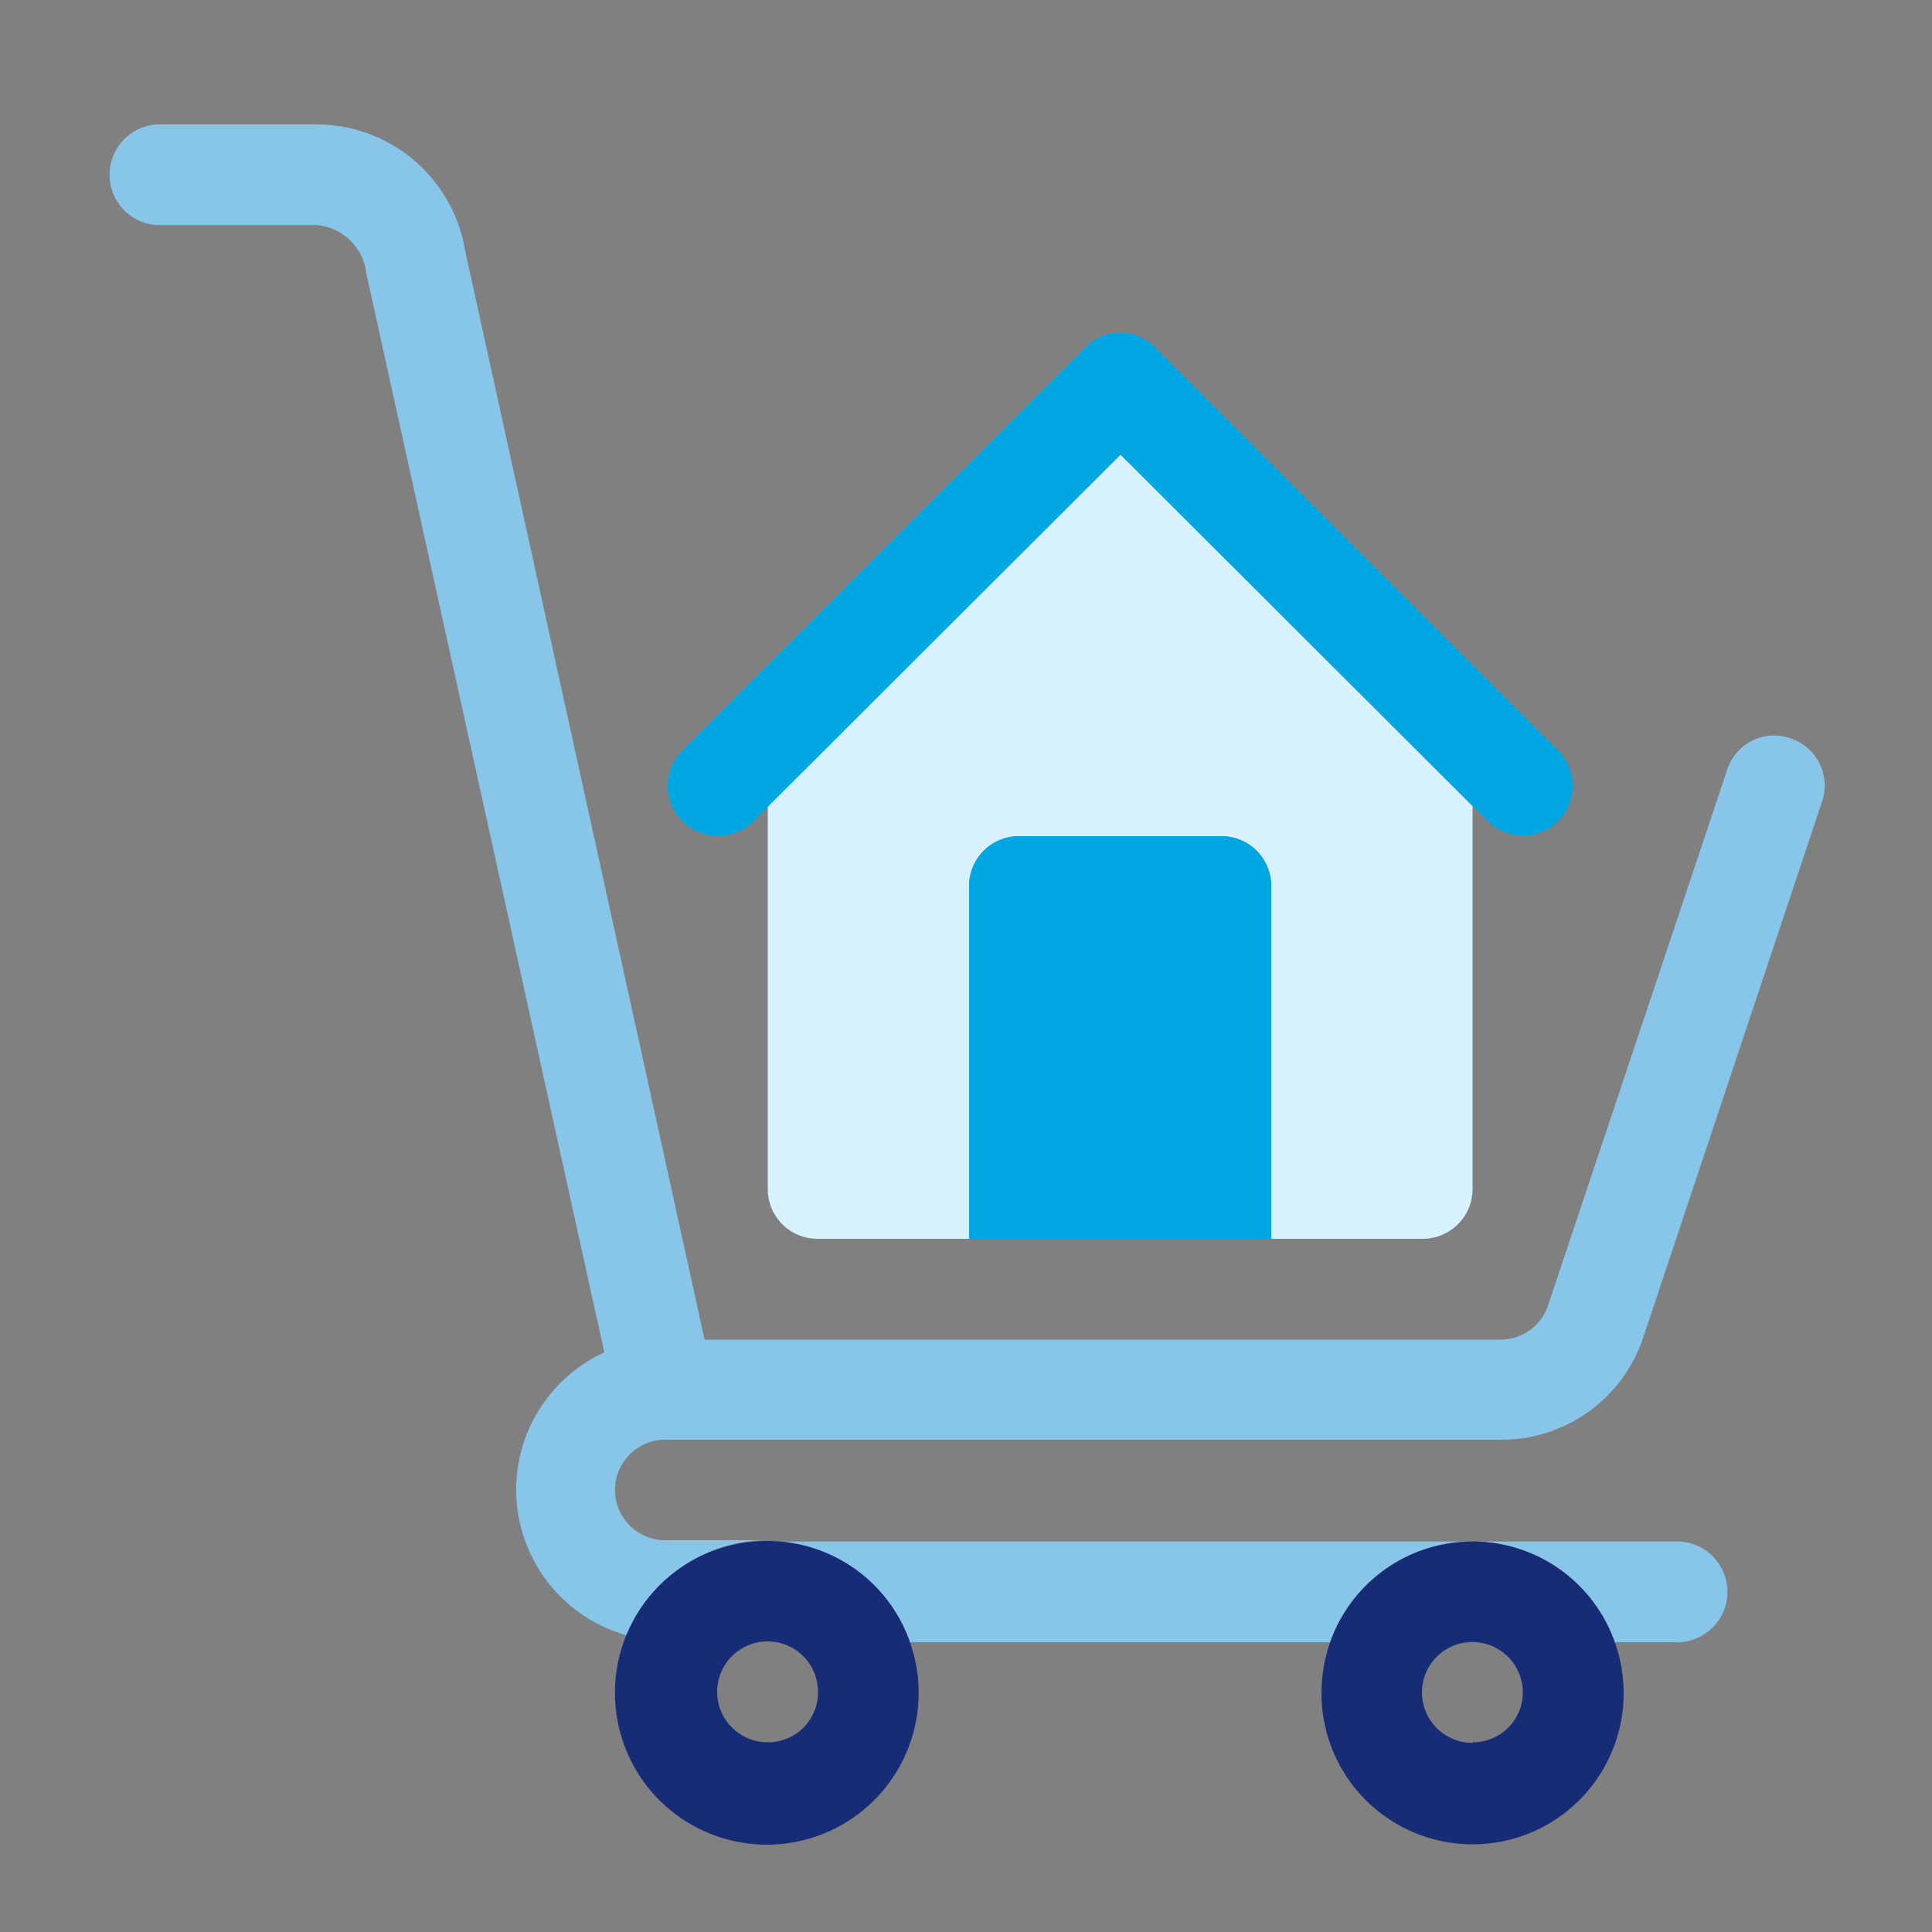 <svg id="Layer_1" data-name="Layer 1" xmlns="http://www.w3.org/2000/svg" width="100" height="100" viewBox="0 0 100 100"><rect x="0" y="0" width="100" height="100" fill="#808080" stroke="none"/><defs><style>.cls-1{fill:#c6e2e7;}.cls-2{fill:#88c6e9;}.cls-3{fill:#d8f1ff;}.cls-4{fill:#00a7e2;}.cls-5{fill:#172c77;}</style></defs><path class="cls-1" d="M34.34,74.56h0l.19,0h-.22Z"/><path class="cls-2" d="M47.1,85H68.85a7.8,7.8,0,0,1,7.37-5.21H39.74A7.79,7.79,0,0,1,47.1,85Z"/><path class="cls-2" d="M83.58,85h3.06a2.61,2.61,0,1,0,0-5.21H76.22A7.79,7.79,0,0,1,83.58,85Z"/><path class="cls-2" d="M92.69,38.22a2.55,2.55,0,0,0-3.29,1.62L80.13,67.56a2.59,2.59,0,0,1-2.45,1.78H36.47L24.08,13a7.8,7.8,0,0,0-7.72-6.56H8.12a2.61,2.61,0,0,0,0,5.21h8.24a2.82,2.82,0,0,1,2.6,2.5L31.28,70a7.82,7.82,0,0,0,1.19,14.65,7.81,7.81,0,0,1,7.27-4.93H34.53a2.6,2.6,0,0,1-.19-5.2H77.68a7.73,7.73,0,0,0,7.4-5.37L94.3,41.51A2.57,2.57,0,0,0,92.69,38.22Z"/><path class="cls-3" d="M39.74,41.72v19.8a2.57,2.57,0,0,0,2.6,2.6h7.82V45.88a2.58,2.58,0,0,1,2.61-2.6H63.19a2.58,2.58,0,0,1,2.61,2.6V64.12h7.81a2.58,2.58,0,0,0,2.61-2.6V41.72L58,23.53Z"/><path class="cls-4" d="M80.65,38.85,59.8,18a2.53,2.53,0,0,0-3.65,0L35.31,38.85A2.58,2.58,0,0,0,39,42.5l.78-.78L58,23.53,76.22,41.72l.78.78a2.58,2.58,0,0,0,3.65-3.65Z"/><path class="cls-4" d="M63.19,43.28H52.77a2.58,2.58,0,0,0-2.61,2.6V64.12H65.8V45.88A2.58,2.58,0,0,0,63.19,43.28Z"/><path class="cls-5" d="M39.74,79.76A7.86,7.86,0,1,0,47.1,85,7.81,7.81,0,0,0,39.74,79.76Zm0,10.42a2.61,2.61,0,1,1,2.6-2.6A2.58,2.58,0,0,1,39.74,90.18Z"/><path class="cls-5" d="M83.58,85a7.81,7.81,0,0,0-14.73,0,8,8,0,0,0-.45,2.61A7.82,7.82,0,1,0,83.58,85Zm-7.36,5.21a2.61,2.61,0,1,1,2.6-2.6A2.58,2.58,0,0,1,76.22,90.18Z"/></svg>